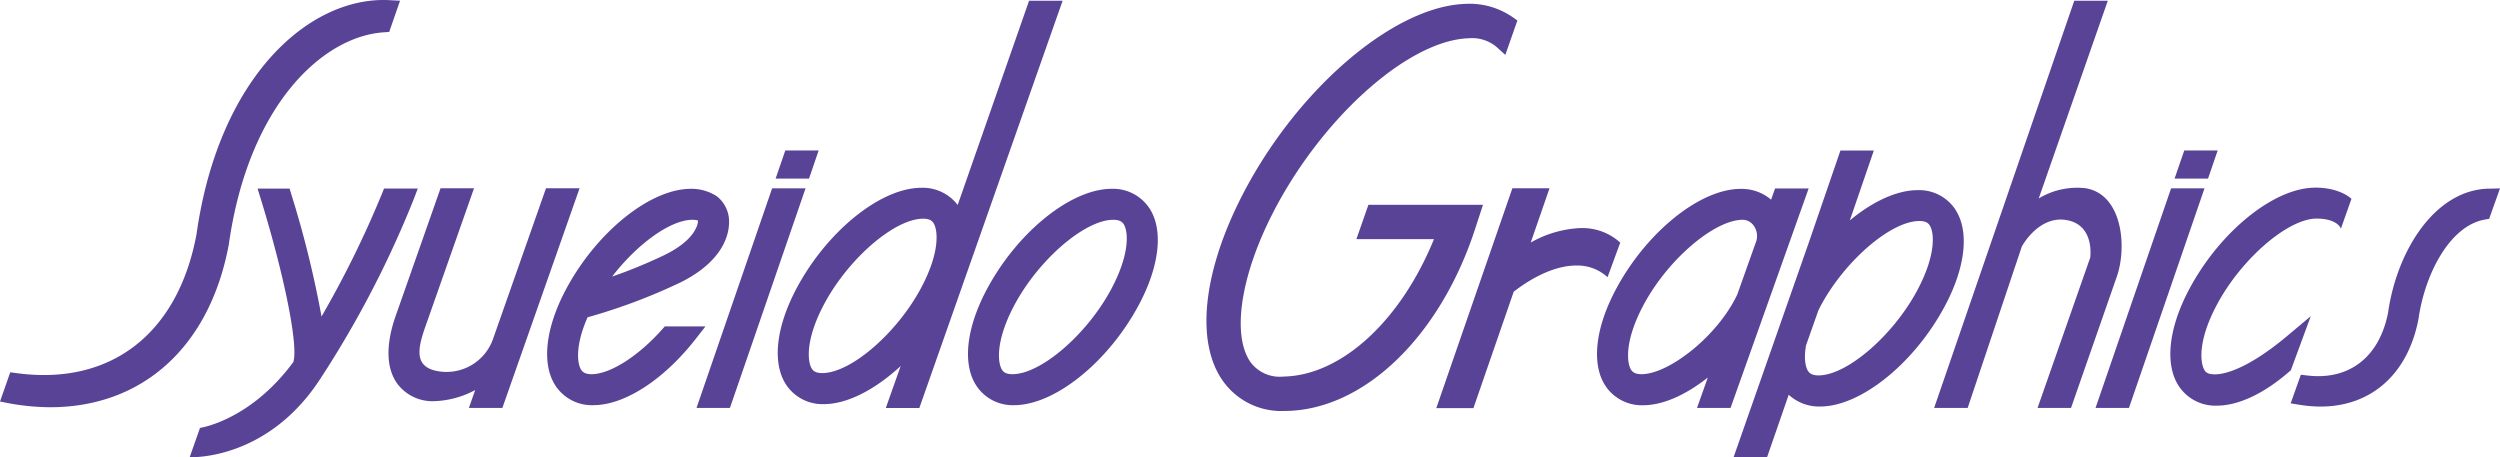 <?xml version="1.0" encoding="UTF-8"?>
<svg xmlns="http://www.w3.org/2000/svg" width="410" height="75.007" viewBox="0 0 410 75.007">
  <g transform="translate(0 -0.003)">
    <path d="M128.79,24.68l-1.59,4.61h5.48l1.58-4.61Z" fill="#594397"></path>
    <path d="M114.23,66.9h5.48l12.4-36.01h-5.48Z" fill="#594397"></path>
    <path d="M188.5,34.15a7.145,7.145,0,0,0-6.2-3.18c-6.64,0-15.43,7.07-20.44,16.45-3.41,6.38-4.06,12.31-1.73,15.85a7.133,7.133,0,0,0,6.2,3.18c6.64,0,15.43-7.07,20.44-16.45C190.18,43.62,190.83,37.69,188.5,34.15ZM164.34,60.66c-.7-1.06-1.17-4.65,2.04-10.66,3.97-7.43,11.54-13.95,16.2-13.95,1.1,0,1.48.38,1.7.71.7,1.06,1.17,4.65-2.04,10.66-3.97,7.43-11.54,13.95-16.2,13.95C164.94,61.37,164.55,60.99,164.34,60.66Z" fill="#594397"></path>
    <path d="M89.54,30.89,80.9,55.47a8.094,8.094,0,0,1-9.28,5.37c-3.63-.74-3.15-3.55-1.93-7.07l8.05-22.89H72.25L64.87,51.87c-1.66,4.78-1.53,8.65.37,11.17a7.193,7.193,0,0,0,6.05,2.75,15.1,15.1,0,0,0,6.64-1.82L76.9,66.9h5.49L95.05,30.88H89.56Z" fill="#594397"></path>
    <path d="M111.42,46.41c7.22-3.52,8.1-7.99,8.14-9.75a5.28,5.28,0,0,0-1.84-4.34l-.23-.17a7.573,7.573,0,0,0-4.21-1.18c-6.64,0-15.43,7.07-20.44,16.45-3.41,6.39-4.06,12.31-1.73,15.85a7.133,7.133,0,0,0,6.2,3.18c5.11,0,11.53-4.15,16.75-10.82l1.64-2.1h-6.67l-.39.44c-3.92,4.43-8.59,7.4-11.62,7.4-1.09,0-1.48-.38-1.7-.71-.62-.95-1.07-3.81,1.04-8.62a94.515,94.515,0,0,0,15.05-5.63Zm3.04-10.03h0c-.04.48-.51,3.02-5.47,5.44a82.057,82.057,0,0,1-8.6,3.54c4.12-5.35,9.57-9.31,13.18-9.31a2.972,2.972,0,0,1,.9.12v.21Z" fill="#594397"></path>
    <path d="M62.98,30.94l-.33.81a166.068,166.068,0,0,1-9.92,20.16,168.515,168.515,0,0,0-4.96-20.06l-.28-.92H42.24l.52,1.68c3.91,12.69,6.18,24.09,5.35,26.76C41.01,69.01,32.8,70.18,32.8,70.18l-1.69,4.8s12.56.67,21.34-12.73a2.433,2.433,0,0,0,.19-.29A167.231,167.231,0,0,0,67.85,32.68l.67-1.76H62.98Z" fill="#594397"></path>
    <path d="M168.77.12l-11.71,33.5a7.19,7.19,0,0,0-5.96-2.82c-6.64,0-15.43,7.07-20.44,16.45-3.41,6.38-4.06,12.31-1.73,15.85a7.145,7.145,0,0,0,6.2,3.18c3.77,0,8.36-2.34,12.58-6.25l-2.44,6.89h5.5L174.27.12ZM133.15,60.48c-.7-1.06-1.17-4.66,2.04-10.66,3.97-7.43,11.54-13.95,16.2-13.95,1.1,0,1.49.38,1.7.71.7,1.06,1.17,4.66-2.04,10.66-3.97,7.43-11.54,13.95-16.2,13.95C133.75,61.19,133.36,60.81,133.15,60.48Z" fill="#594397"></path>
    <path d="M63.9.03c-12.97-.7-28,12.3-31.68,38.44C29.16,54.78,18.13,63.28,2.73,61.2l-1.05-.14L0,65.85l1.46.29a38.52,38.52,0,0,0,6.75.65c15.22,0,26.18-9.94,29.31-26.66,3.24-23,15.47-34.18,25.45-34.83l.86-.06L65.61.12,63.89.03Z" fill="#594397"></path>
    <path d="M358.22,24.68l-1.59,4.61h5.49l1.58-4.61Z" fill="#594397"></path>
    <path d="M343.67,66.9h5.48l12.39-36.01h-5.48Z" fill="#594397"></path>
    <path d="M248.05,2.8A12.4,12.4,0,0,0,240.33.64c-12.11.4-28.47,14.75-37.24,32.67-5.88,12.03-6.87,22.88-2.63,29.03a11.724,11.724,0,0,0,10.19,5.06h.26c12.83-.2,25.31-12.25,31.05-29.98l1.25-3.83H224.42l-1.97,5.63h12.72c-5.45,13.41-15.22,22.39-24.71,22.54a5.952,5.952,0,0,1-5.4-2.4c-2.94-4.27-1.71-13.42,3.14-23.33,7.87-16.07,22.52-29.42,32.66-29.75a6.24,6.24,0,0,1,4.56,1.41l1.45,1.32,1.98-5.64-.79-.57Z" fill="#594397"></path>
    <path d="M320.68,34.36h0a7.125,7.125,0,0,0-6.2-3.17c-3.34,0-7.29,1.8-11.11,4.96l3.94-11.46h-5.48l-5.22,15.19L284.3,75.01h5.49l3.56-10.27a7.325,7.325,0,0,0,5.16,1.93c6.64,0,15.43-7.07,20.44-16.46,3.41-6.38,4.06-12.3,1.72-15.85ZM296.53,60.87c-.2-.31-.82-1.51-.34-4.23l2.02-5.72.36-.72c3.97-7.43,11.55-13.95,16.2-13.95,1.09,0,1.47.36,1.7.71.7,1.06,1.17,4.65-2.04,10.66h0c-3.97,7.43-11.54,13.95-16.2,13.95-1.09,0-1.48-.38-1.7-.71Z" fill="#594397"></path>
    <path d="M379.68,30.78c-6.69,0-15.55,7.13-20.61,16.58-3.44,6.43-4.09,12.4-1.74,15.97a7.184,7.184,0,0,0,6.24,3.2c3.53,0,7.75-1.99,11.88-5.59l.25-.22,3.27-8.87L375.22,55c-6.71,5.65-10.47,6.35-11.78,6.39-1.29.06-1.7-.35-1.88-.64-.75-1.21-1.16-4.84,2.03-10.81,4.01-7.5,11.66-14.11,16.36-14.09,3.46.02,3.96,1.65,3.96,1.65l1.73-4.89s-1.8-1.84-5.97-1.84Z" fill="#594397"></path>
    <path d="M291.11,30.91l-.65,1.84a7.427,7.427,0,0,0-5-1.77c-6.64,0-15.43,7.07-20.44,16.45-3.41,6.38-4.06,12.3-1.73,15.85a7.15,7.15,0,0,0,6.21,3.18c3.16,0,6.91-1.64,10.58-4.54l-1.77,4.98h5.5l12.81-35.99h-5.5Zm-23.6,29.75c-.7-1.06-1.17-4.65,2.04-10.66h0c3.97-7.43,11.54-13.88,16.19-13.95,1.86-.03,2.9,2.14,2.19,3.77l-3.02,8.49c-3.25,6.87-11.26,13.06-15.7,13.06C268.12,61.37,267.72,60.99,267.51,60.66Z" fill="#594397"></path>
    <path d="M408.12,30.94c-8.95.24-15.06,10.4-16.46,20.26-1.4,7.33-6.36,11.22-13.29,10.38l-1.03-.12-1.67,4.69,1.53.25a21.629,21.629,0,0,0,3.35.28c8.36,0,14.38-5.36,16.09-14.41,1.04-7.29,5.09-15.21,10.84-16.25l.74-.13L410,30.9l-1.88.05Z" fill="#594397"></path>
    <path d="M342.78,42.3l-8.62,24.6h5.49l7.51-21.54c1.71-4.91.89-13.46-5.07-14.48a12.142,12.142,0,0,0-7.74,1.67L345.68.12h-5.5L317.2,66.9h5.5l8.88-26.47s2.77-5.19,7.42-4.32c4.61.87,3.79,6.19,3.79,6.19Z" fill="#594397"></path>
    <path d="M259.31,37.4a18.064,18.064,0,0,0-8.27,2.38l3.08-8.9h-6.09L235.55,66.94h6.09l6.61-19.1c3.55-2.74,7.17-4.29,10.26-4.29a7.325,7.325,0,0,1,5.13,1.91l2.08-5.67a9.182,9.182,0,0,0-6.4-2.38Z" fill="#594397"></path>
  </g>
</svg>
